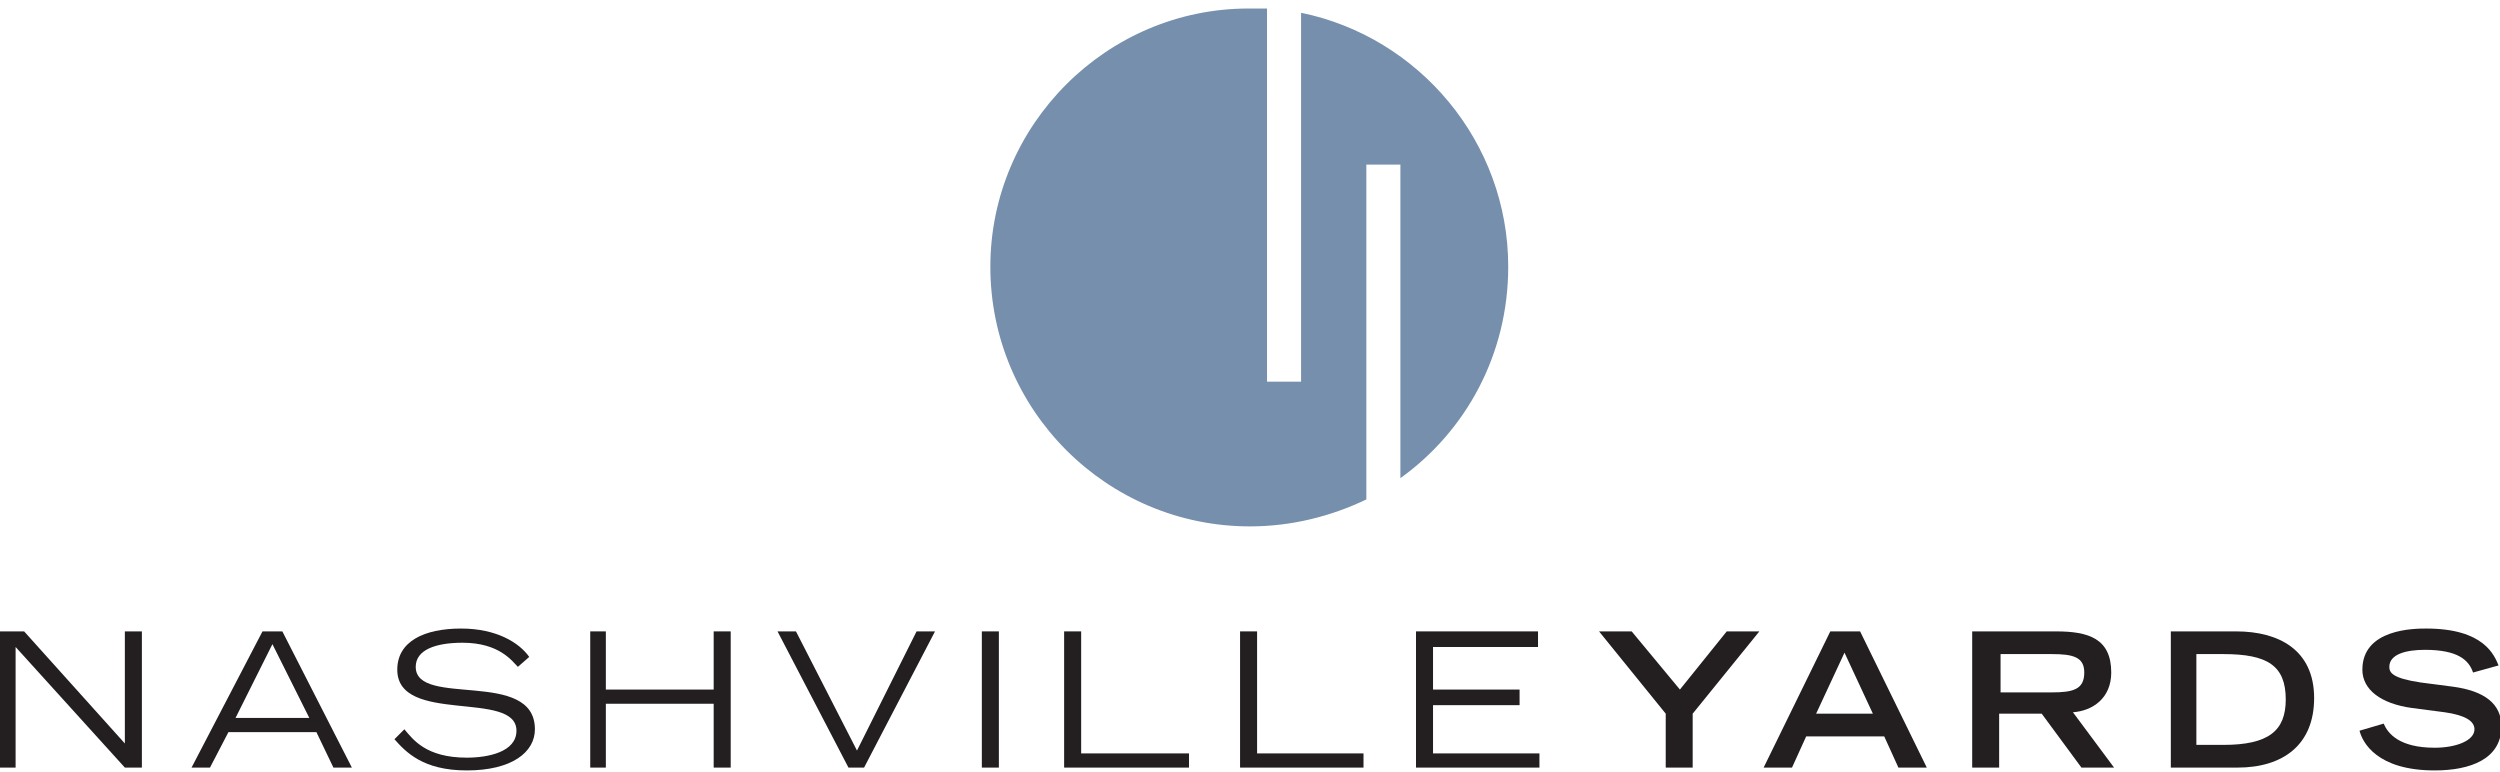 <?xml version="1.0" encoding="utf-8"?>
<!-- Generator: Adobe Illustrator 26.2.1, SVG Export Plug-In . SVG Version: 6.00 Build 0)  -->
<svg version="1.1" id="Layer_1" xmlns="http://www.w3.org/2000/svg" xmlns:xlink="http://www.w3.org/1999/xlink" x="0px" y="0px"
	 viewBox="0 0 176.2 54.4" style="enable-background:new 0 0 176.2 54.4;" xml:space="preserve">
<style type="text/css">
	.st0{fill:#758FAD;}
	.st1{fill:#231F21;}
</style>
<g>
	<g>
		<path id="SVGID_1_" class="st0" d="M69.8,18.8c0,10.1,8.2,18.3,18.3,18.3c2.9,0,5.7-0.7,8.2-1.9V11.6h2.4v22.1
			c4.6-3.3,7.6-8.7,7.6-14.9c0-8.8-6.3-16.2-14.6-17.9v26h-2.4V0.6c-0.4,0-0.8,0-1.3,0C78,0.6,69.8,8.8,69.8,18.8"/>
	</g>
</g>
<polygon class="st1" points="0,44.5 1.7,44.5 8.8,52.4 8.8,44.5 10,44.5 10,54.1 8.8,54.1 1.1,45.6 1.1,54.1 0,54.1 "/>
<path class="st1" d="M18.5,44.5h1.4l4.9,9.6h-1.3l-1.2-2.5h-6.2l-1.3,2.5h-1.3L18.5,44.5z M21.8,50.6l-2.6-5.2l-2.6,5.2H21.8z"/>
<g>
	<path class="st1" d="M28.5,51.4c0.6,0.7,1.5,2,4.4,2c1.5,0,3.5-0.4,3.5-1.9c0-2.9-8.4-0.4-8.4-4.3c0-2,1.9-2.9,4.5-2.9
		c2.5,0,4.1,1,4.8,2L36.5,47c-0.4-0.4-1.3-1.7-3.9-1.7c-1.9,0-3.3,0.5-3.3,1.7c0,2.9,8.4,0.1,8.4,4.4c0,1.6-1.6,2.9-4.8,2.9
		c-3.1,0-4.3-1.3-5.1-2.2L28.5,51.4z"/>
</g>
<polygon class="st1" points="41.6,44.5 42.7,44.5 42.7,48.6 50.3,48.6 50.3,44.5 51.5,44.5 51.5,54.1 50.3,54.1 50.3,49.6 
	42.7,49.6 42.7,54.1 41.6,54.1 "/>
<polygon class="st1" points="56.1,44.5 60.4,52.9 64.6,44.5 65.9,44.5 60.9,54.1 59.8,54.1 54.8,44.5 "/>
<rect x="69.2" y="44.5" class="st1" width="1.2" height="9.6"/>
<polygon class="st1" points="75,44.5 76.2,44.5 76.2,53.1 83.8,53.1 83.8,54.1 75,54.1 "/>
<polygon class="st1" points="87.4,44.5 88.6,44.5 88.6,53.1 96.1,53.1 96.1,54.1 87.4,54.1 "/>
<polygon class="st1" points="99.8,44.5 108.4,44.5 108.4,45.6 101,45.6 101,48.6 107.1,48.6 107.1,49.7 101,49.7 101,53.1 
	108.5,53.1 108.5,54.1 99.8,54.1 "/>
<polygon class="st1" points="117.4,50.3 112.7,44.5 115,44.5 118.4,48.6 121.7,44.5 124,44.5 119.3,50.3 119.3,54.1 117.4,54.1 "/>
<path class="st1" d="M129,44.5h2.1l4.7,9.6h-2l-1-2.2h-5.5l-1,2.2h-2L129,44.5z M132,50.3l-2-4.3l-2,4.3H132z"/>
<g>
	<path class="st1" d="M139.1,44.5h5.8c2.3,0,3.9,0.5,3.9,2.9c0,1.8-1.3,2.7-2.7,2.8l2.9,3.9h-2.3l-2.8-3.8h-3v3.8H139v-9.6H139.1z
		 M144.6,48.8c1.5,0,2.3-0.2,2.3-1.4c0-1.1-0.8-1.3-2.3-1.3H141v2.7H144.6z"/>
	<path class="st1" d="M153,44.5h4.6c3,0,5.5,1.3,5.5,4.7c0,3.3-2.2,4.9-5.4,4.9H153V44.5z M156.7,52.5c3.2,0,4.4-1,4.4-3.2
		c0-2.4-1.3-3.2-4.4-3.2h-1.9v6.4H156.7z"/>
	<path class="st1" d="M174.3,47.4c-0.3-0.9-1.1-1.6-3.4-1.6c-1.3,0-2.5,0.3-2.5,1.2c0,0.4,0.2,0.8,2.2,1.1l2.3,0.3
		c2.2,0.3,3.4,1.2,3.4,2.8c0,2.3-2.2,3.1-4.7,3.1c-4.1,0-5.1-2-5.3-2.8L168,51c0.3,0.7,1.1,1.7,3.6,1.7c1.5,0,2.8-0.5,2.8-1.3
		c0-0.6-0.7-1-2.1-1.2l-2.3-0.3c-2.2-0.3-3.5-1.3-3.5-2.7c0-2.9,3.7-2.9,4.5-2.9c4.1,0,4.8,1.9,5.1,2.6L174.3,47.4z"/>
</g>
</svg>
